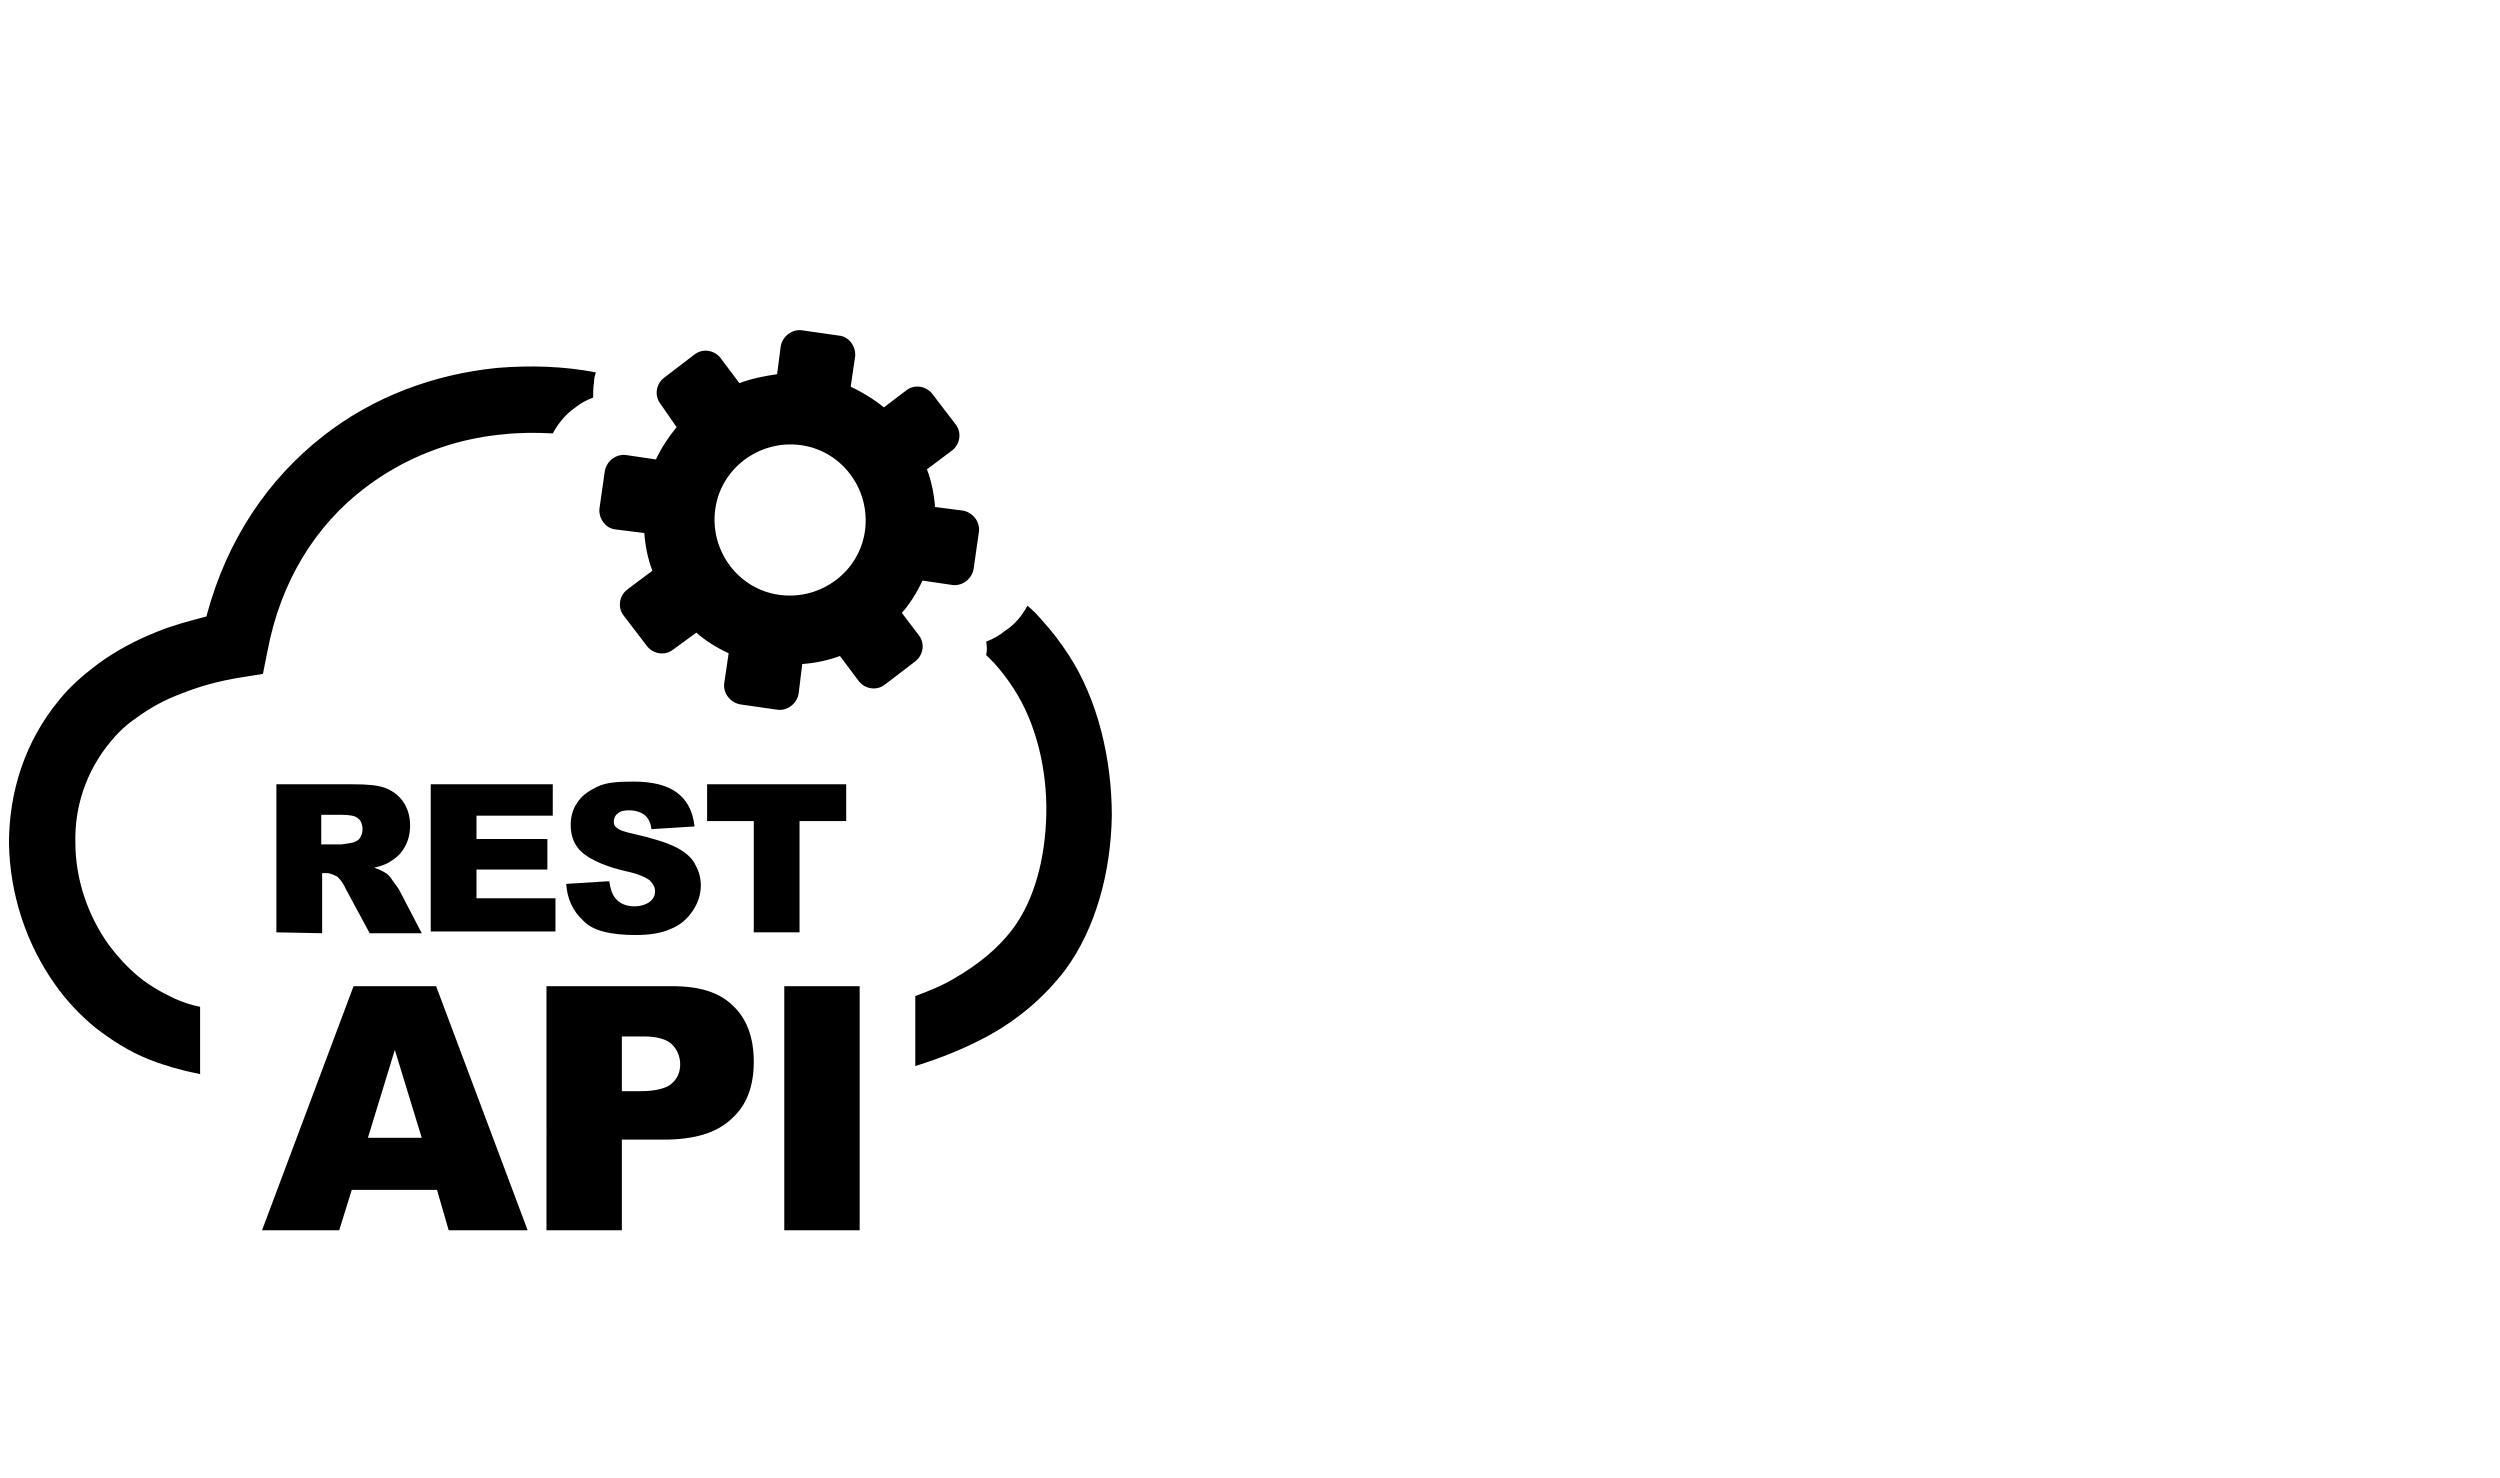 <?xml version="1.0" encoding="utf-8"?>
<!-- Generator: Adobe Illustrator 28.0.0, SVG Export Plug-In . SVG Version: 6.00 Build 0)  -->
<svg version="1.1" id="Layer_1" xmlns="http://www.w3.org/2000/svg" xmlns:xlink="http://www.w3.org/1999/xlink" x="0px" y="0px"
	 viewBox="0 0 278.6 164.7" style="enable-background:new 0 0 278.6 164.7;" xml:space="preserve">
<style type="text/css">
	.st0{fill-rule:evenodd;clip-rule:evenodd;}
</style>
<g>
	<path class="st0" d="M103.9,43.9l2.6,3.4c0.7,0.9,0.5,2.2-0.4,2.9l-2.8,2.1c0.5,1.3,0.8,2.8,0.9,4.2l3.1,0.4
		c1.1,0.2,1.9,1.2,1.8,2.3l-0.6,4.2c-0.2,1.1-1.2,1.9-2.3,1.8l-3.4-0.5c-0.6,1.3-1.4,2.6-2.3,3.6l1.9,2.5c0.7,0.9,0.5,2.2-0.4,2.9
		l-3.4,2.6c-0.9,0.7-2.2,0.5-2.9-0.4l-2.1-2.8c-1.3,0.5-2.8,0.8-4.2,0.9L89,77.3c-0.2,1.1-1.2,1.9-2.3,1.8l-4.2-0.6
		c-1.1-0.2-1.9-1.2-1.8-2.3l0.5-3.4c-1.3-0.6-2.6-1.4-3.6-2.3L75,72.4c-0.9,0.7-2.2,0.5-2.9-0.4l-2.6-3.4c-0.7-0.9-0.5-2.2,0.4-2.9
		l2.8-2.1c-0.5-1.3-0.8-2.8-0.9-4.2L68.6,59c-1.1-0.1-1.9-1.2-1.8-2.3l0.6-4.2c0.2-1.1,1.2-1.9,2.3-1.8l3.4,0.5
		c0.6-1.3,1.4-2.5,2.3-3.6L73.6,45c-0.7-0.9-0.5-2.2,0.4-2.9l3.4-2.6c0.9-0.7,2.2-0.5,2.9,0.4l2.1,2.8c1.3-0.5,2.8-0.8,4.2-1
		l0.4-3.1c0.2-1.1,1.2-1.9,2.3-1.8l4.2,0.6c1.1,0.1,1.9,1.2,1.8,2.3l-0.5,3.4c1.3,0.6,2.6,1.4,3.7,2.3l2.5-1.9
		C101.9,42.8,103.2,43,103.9,43.9L103.9,43.9L103.9,43.9z M30.8,103.9V87.4h8.5c1.6,0,2.8,0.1,3.6,0.4c0.8,0.3,1.5,0.8,2,1.5
		c0.5,0.7,0.8,1.6,0.8,2.7c0,0.9-0.2,1.7-0.6,2.4c-0.4,0.7-0.9,1.2-1.6,1.6c-0.4,0.3-1,0.5-1.8,0.7c0.6,0.2,1,0.4,1.3,0.6
		c0.2,0.1,0.5,0.4,0.8,0.9c0.3,0.4,0.6,0.8,0.7,1l2.5,4.8h-5.8l-2.7-5c-0.3-0.7-0.7-1.1-0.9-1.3c-0.4-0.2-0.8-0.4-1.2-0.4h-0.5v6.7
		L30.8,103.9L30.8,103.9z M48.7,132.6h-9.5l-1.4,4.5h-8.6l10.2-27.2h9.2l10.2,27.2h-8.8L48.7,132.6L48.7,132.6z M47,126.8l-3-9.8
		l-3,9.8H47L47,126.8z M60.9,109.9h14c3.1,0,5.3,0.7,6.8,2.2c1.5,1.4,2.3,3.5,2.3,6.2c0,2.8-0.8,4.9-2.5,6.4
		c-1.7,1.6-4.2,2.3-7.6,2.3h-4.6v10.1h-8.4L60.9,109.9L60.9,109.9z M69.3,121.6h2.1c1.6,0,2.8-0.3,3.4-0.8c0.7-0.6,1-1.3,1-2.2
		c0-0.8-0.3-1.6-0.9-2.2s-1.7-0.9-3.2-0.9h-2.4L69.3,121.6L69.3,121.6z M87.4,109.9h8.4v27.2h-8.4V109.9L87.4,109.9z M35.9,94.1H38
		c0.2,0,0.7-0.1,1.3-0.2c0.3-0.1,0.6-0.2,0.8-0.5c0.2-0.3,0.3-0.6,0.3-1c0-0.5-0.2-1-0.5-1.2c-0.3-0.3-1-0.4-1.9-0.4h-2.2V94.1
		L35.9,94.1z M48,87.4h13.6v3.5h-8.5v2.6H61v3.4h-7.9v3.2h8.8v3.7H48L48,87.4L48,87.4z M63.1,98.5l4.8-0.3c0.1,0.8,0.3,1.4,0.6,1.8
		c0.5,0.7,1.3,1,2.2,1c0.7,0,1.3-0.2,1.7-0.5c0.4-0.3,0.6-0.7,0.6-1.2c0-0.4-0.2-0.8-0.6-1.2c-0.4-0.3-1.2-0.7-2.6-1
		c-2.2-0.5-3.8-1.2-4.8-2s-1.4-1.9-1.4-3.2c0-0.8,0.2-1.7,0.7-2.4c0.5-0.8,1.2-1.3,2.2-1.8s2.3-0.6,4.1-0.6c2.1,0,3.7,0.4,4.8,1.2
		c1.1,0.8,1.8,2,2,3.8l-4.8,0.3c-0.1-0.8-0.4-1.3-0.8-1.6c-0.4-0.3-1-0.5-1.7-0.5c-0.6,0-1,0.1-1.3,0.4c-0.3,0.2-0.4,0.6-0.4,0.9
		c0,0.3,0.1,0.5,0.4,0.7c0.2,0.2,0.8,0.4,1.7,0.6c2.2,0.5,3.8,1,4.8,1.5c1,0.5,1.7,1.1,2.1,1.8c0.4,0.7,0.7,1.5,0.7,2.4
		c0,1.1-0.3,2-0.9,2.9c-0.6,0.9-1.4,1.6-2.4,2c-1.1,0.5-2.4,0.7-4,0.7c-2.8,0-4.8-0.5-5.8-1.6C63.8,101.5,63.2,100.1,63.1,98.5
		L63.1,98.5z M78.8,87.4h15.5v4.1h-5.2v12.4H84V91.5h-5.2V87.4L78.8,87.4z M61.6,48.3c-1.8-0.1-3.7-0.1-5.5,0.1
		c-5.6,0.5-11.1,2.6-15.6,6.1c-5.2,4-9.2,10.1-10.7,18.1l-0.5,2.5l-2.5,0.4c-2.5,0.4-4.6,1-6.6,1.8c-1.9,0.7-3.5,1.6-5,2.7
		c-1.2,0.8-2.2,1.8-3,2.8c-2.6,3.2-3.9,7.1-3.8,11.1c0,4.1,1.4,8.2,3.8,11.5c0.9,1.2,2,2.4,3.2,3.4c1.2,1,2.6,1.8,4.1,2.5
		c0.9,0.4,1.8,0.7,2.8,0.9v7.5c-2-0.4-3.8-0.9-5.6-1.6c-2.3-0.9-4.3-2.2-6.1-3.6c-1.7-1.4-3.2-3-4.4-4.7c-3.3-4.6-5.1-10.2-5.2-15.8
		C1,88.2,2.8,82.6,6.6,78c1.2-1.5,2.7-2.8,4.3-4c1.9-1.4,4.1-2.6,6.6-3.6c1.7-0.7,3.6-1.2,5.5-1.7C25.3,60,30,53.3,36,48.6
		c5.6-4.4,12.4-6.9,19.4-7.6c3.7-0.3,7.4-0.2,11,0.5c-0.1,0.3-0.2,0.7-0.2,1l0,0.1c-0.1,0.6-0.1,1.1-0.1,1.7
		c-0.8,0.3-1.5,0.7-2.1,1.2l0,0C63,46.2,62.2,47.2,61.6,48.3L61.6,48.3z M114.5,67.5c0.6,0.5,1.1,1,1.6,1.6c1.1,1.2,2.1,2.5,3,3.9
		c3.2,4.9,4.8,11.5,4.8,17.9c-0.1,6.3-1.8,12.6-5.2,17.2c-2.3,3-5.2,5.5-8.7,7.4c-2.4,1.3-5.1,2.4-8,3.3v-7.8c1.6-0.6,3.1-1.2,4.4-2
		c2.6-1.5,4.8-3.3,6.4-5.4c2.5-3.3,3.7-8,3.8-12.9c0.1-5.1-1.2-10.2-3.6-13.9c-0.7-1.1-1.4-2-2.2-2.9c-0.3-0.3-0.6-0.6-0.9-0.9
		c0.1-0.5,0.1-1,0-1.5c0.8-0.3,1.5-0.7,2.1-1.2l0,0C113.1,69.6,113.9,68.6,114.5,67.5L114.5,67.5z M89.2,49.6
		c4.6,0.6,7.8,4.9,7.2,9.5c-0.6,4.6-4.9,7.8-9.5,7.2c-4.6-0.6-7.8-4.9-7.2-9.5C80.3,52.2,84.6,49,89.2,49.6L89.2,49.6L89.2,49.6z"/>
</g>
</svg>
